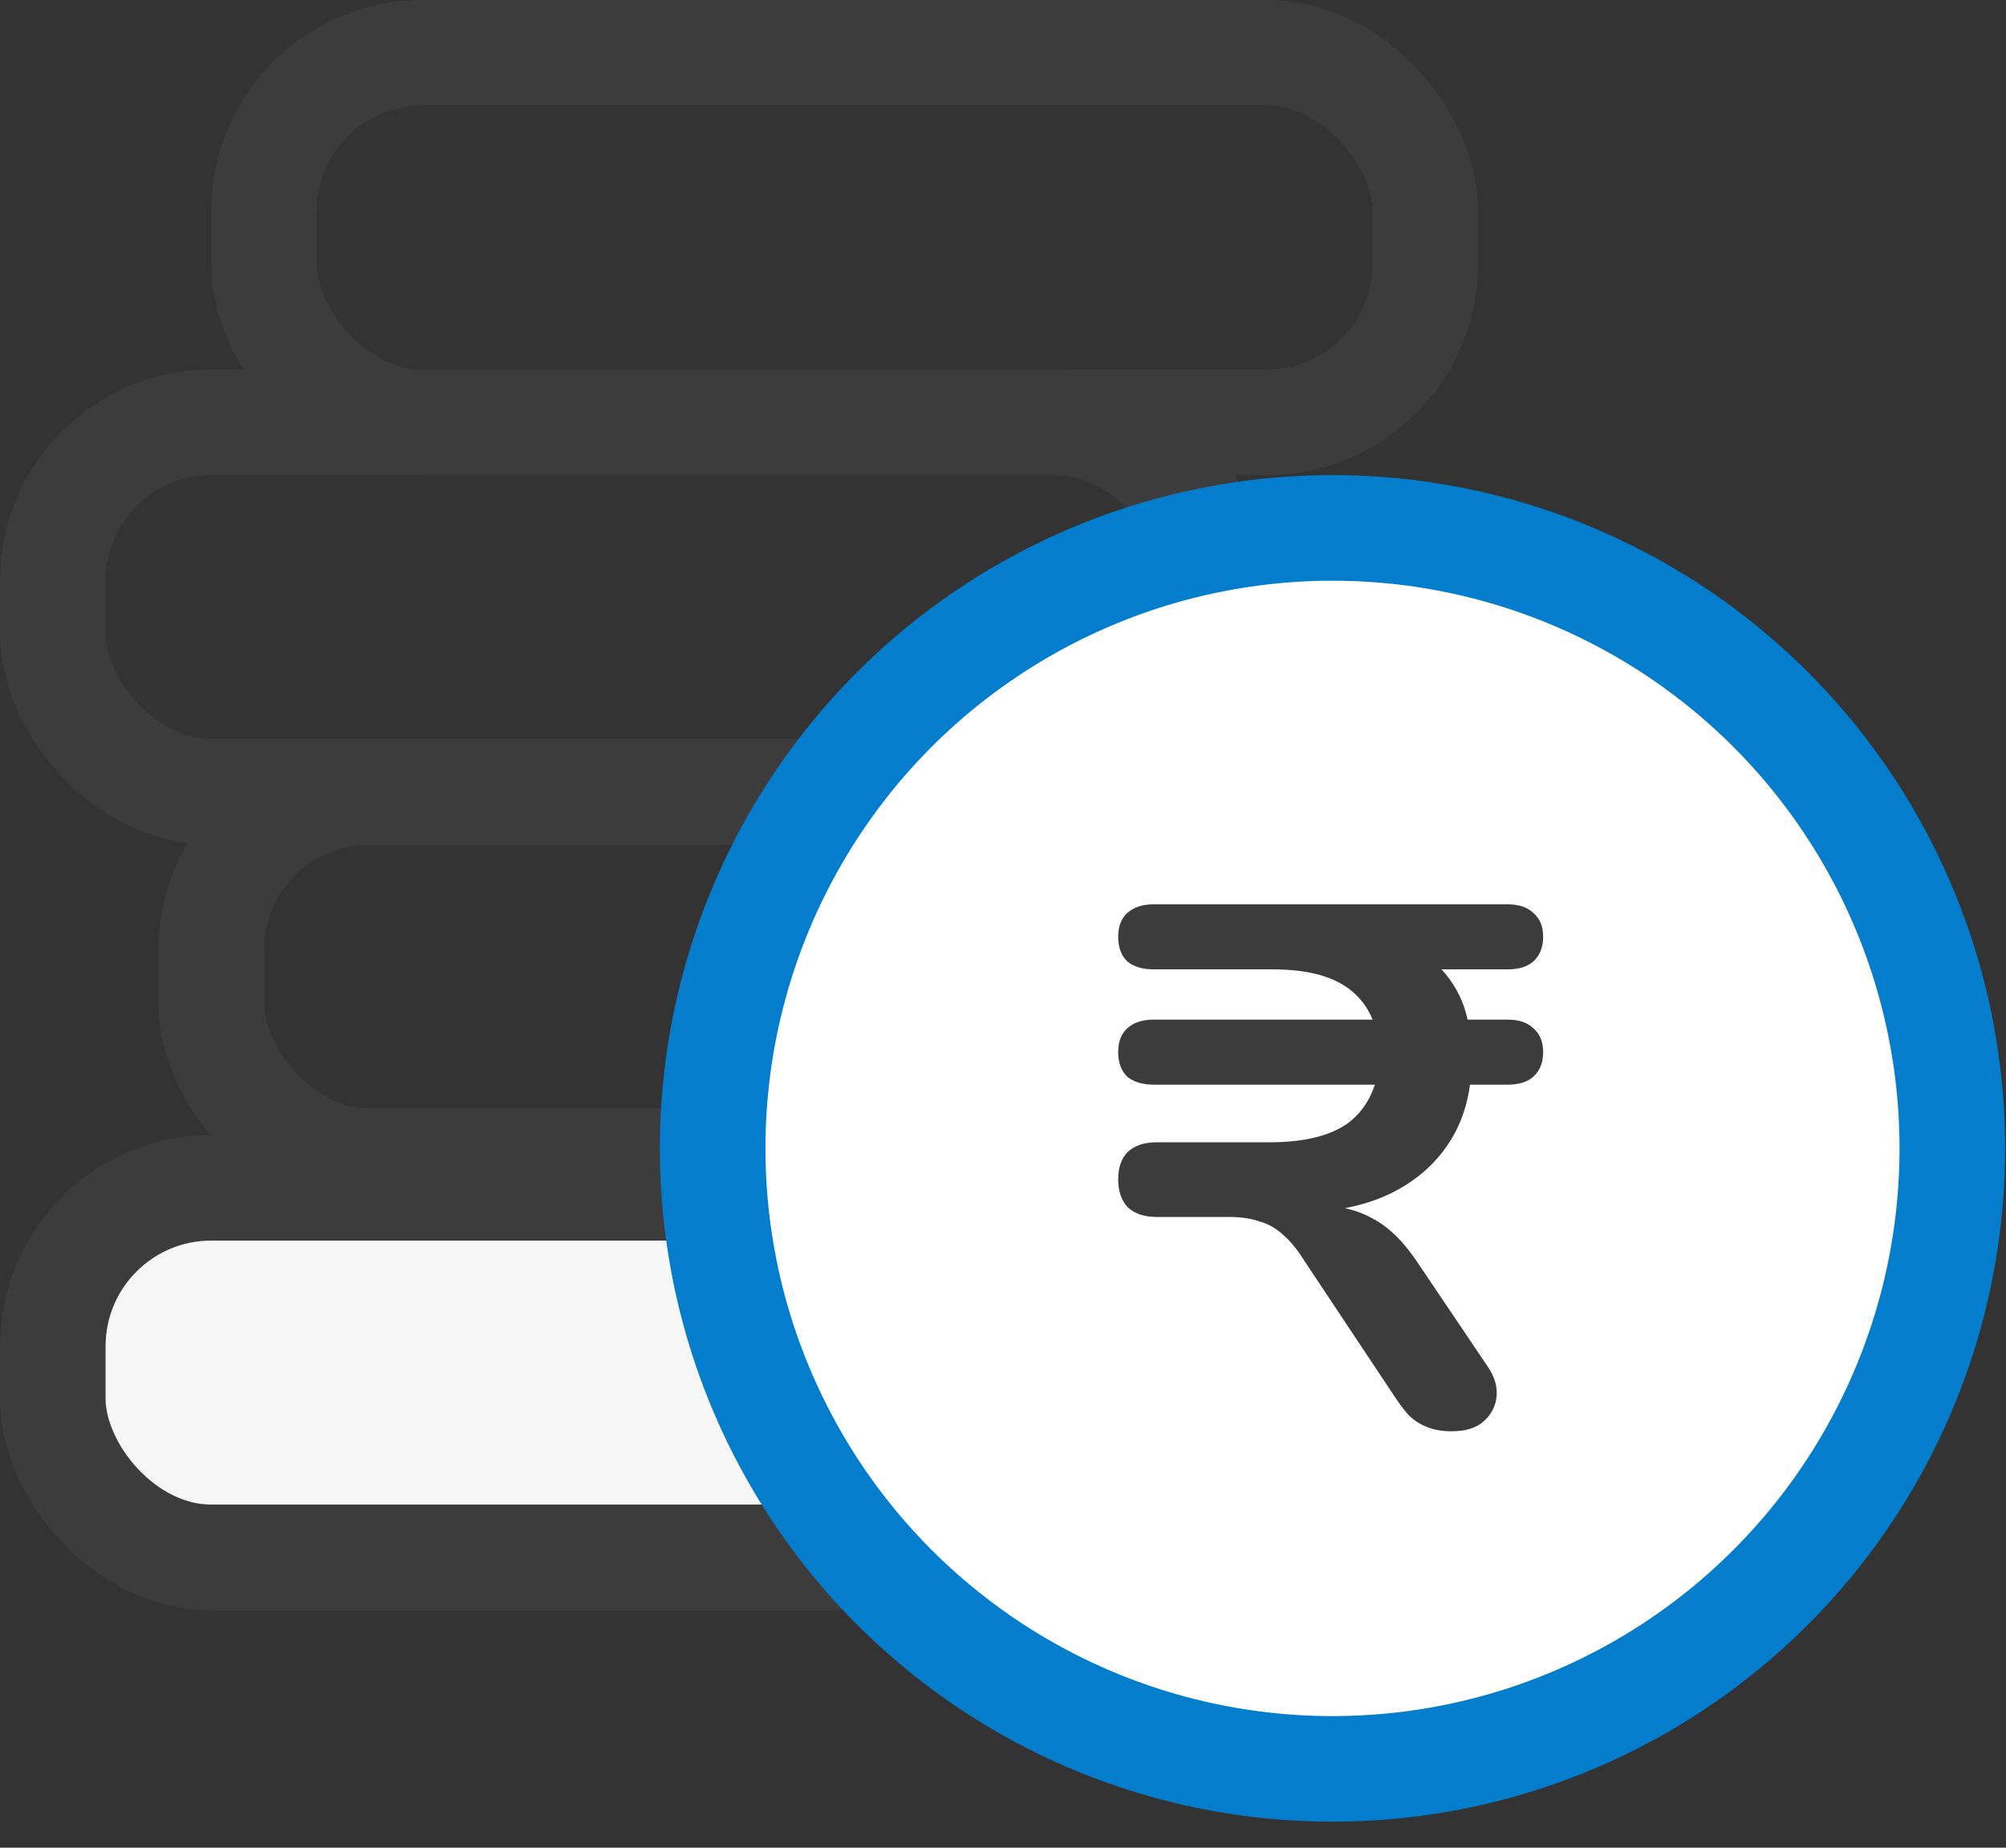 <svg width="76" height="70" viewBox="0 0 76 70" fill="none" xmlns="http://www.w3.org/2000/svg">
<rect x="0" y="0" width="76" height="70" fill="#333333" stroke="none"/>
<rect x="2" y="45" width="44" height="14" rx="6" fill="#F6F6F6" stroke="#3C3C3C" stroke-width="4"/>
<rect x="10" y="2" width="44" height="14" rx="6" stroke="#3C3C3C" stroke-width="4"/>
<rect x="2" y="16" width="44" height="14" rx="6" stroke="#3C3C3C" stroke-width="4"/>
<rect x="8" y="30" width="44" height="14" rx="6" stroke="#3C3C3C" stroke-width="4"/>
<ellipse cx="50.483" cy="43.507" rx="23.483" ry="23.507" fill="white" stroke="#057DCD" stroke-width="4"/>
<path d="M54.992 54.224C54.6 54.224 54.264 54.159 53.984 54.028C53.723 53.916 53.499 53.757 53.312 53.552C53.144 53.347 52.985 53.132 52.836 52.908L49.392 47.728C49.149 47.336 48.888 47.019 48.608 46.776C48.347 46.533 48.048 46.365 47.712 46.272C47.395 46.16 47.012 46.104 46.564 46.104H43.82C43.353 46.104 42.989 45.983 42.728 45.74C42.485 45.479 42.364 45.124 42.364 44.676C42.364 44.228 42.485 43.883 42.728 43.64C42.989 43.397 43.353 43.276 43.82 43.276H48.076C49.401 43.276 50.4 43.033 51.072 42.548C51.744 42.044 52.145 41.279 52.276 40.252L52.752 41.092H43.708C43.279 41.092 42.943 40.989 42.7 40.784C42.476 40.56 42.364 40.252 42.364 39.86C42.364 39.468 42.476 39.169 42.7 38.964C42.943 38.74 43.279 38.628 43.708 38.628H52.752L52.22 39.412C52.071 38.516 51.669 37.844 51.016 37.396C50.363 36.948 49.429 36.724 48.216 36.724H43.708C43.279 36.724 42.943 36.621 42.7 36.416C42.476 36.192 42.364 35.884 42.364 35.492C42.364 35.1 42.476 34.801 42.7 34.596C42.943 34.372 43.279 34.26 43.708 34.26H57.12C57.549 34.26 57.876 34.372 58.1 34.596C58.343 34.801 58.464 35.1 58.464 35.492C58.464 35.884 58.343 36.192 58.1 36.416C57.876 36.621 57.549 36.724 57.12 36.724H53.228L53.564 35.94C54.199 36.276 54.693 36.724 55.048 37.284C55.403 37.825 55.617 38.46 55.692 39.188L55.048 38.628H57.12C57.549 38.628 57.876 38.74 58.1 38.964C58.343 39.169 58.464 39.468 58.464 39.86C58.464 40.252 58.343 40.56 58.1 40.784C57.876 40.989 57.549 41.092 57.12 41.092H55.132L55.748 40.084C55.767 41.279 55.505 42.315 54.964 43.192C54.423 44.069 53.648 44.751 52.64 45.236C51.651 45.703 50.456 45.936 49.056 45.936V45.656H49.84C50.68 45.656 51.399 45.824 51.996 46.16C52.612 46.477 53.191 47.047 53.732 47.868L56.336 51.732C56.616 52.124 56.737 52.516 56.7 52.908C56.663 53.281 56.495 53.599 56.196 53.86C55.916 54.103 55.515 54.224 54.992 54.224Z" fill="#3C3C3C"/>
</svg>
